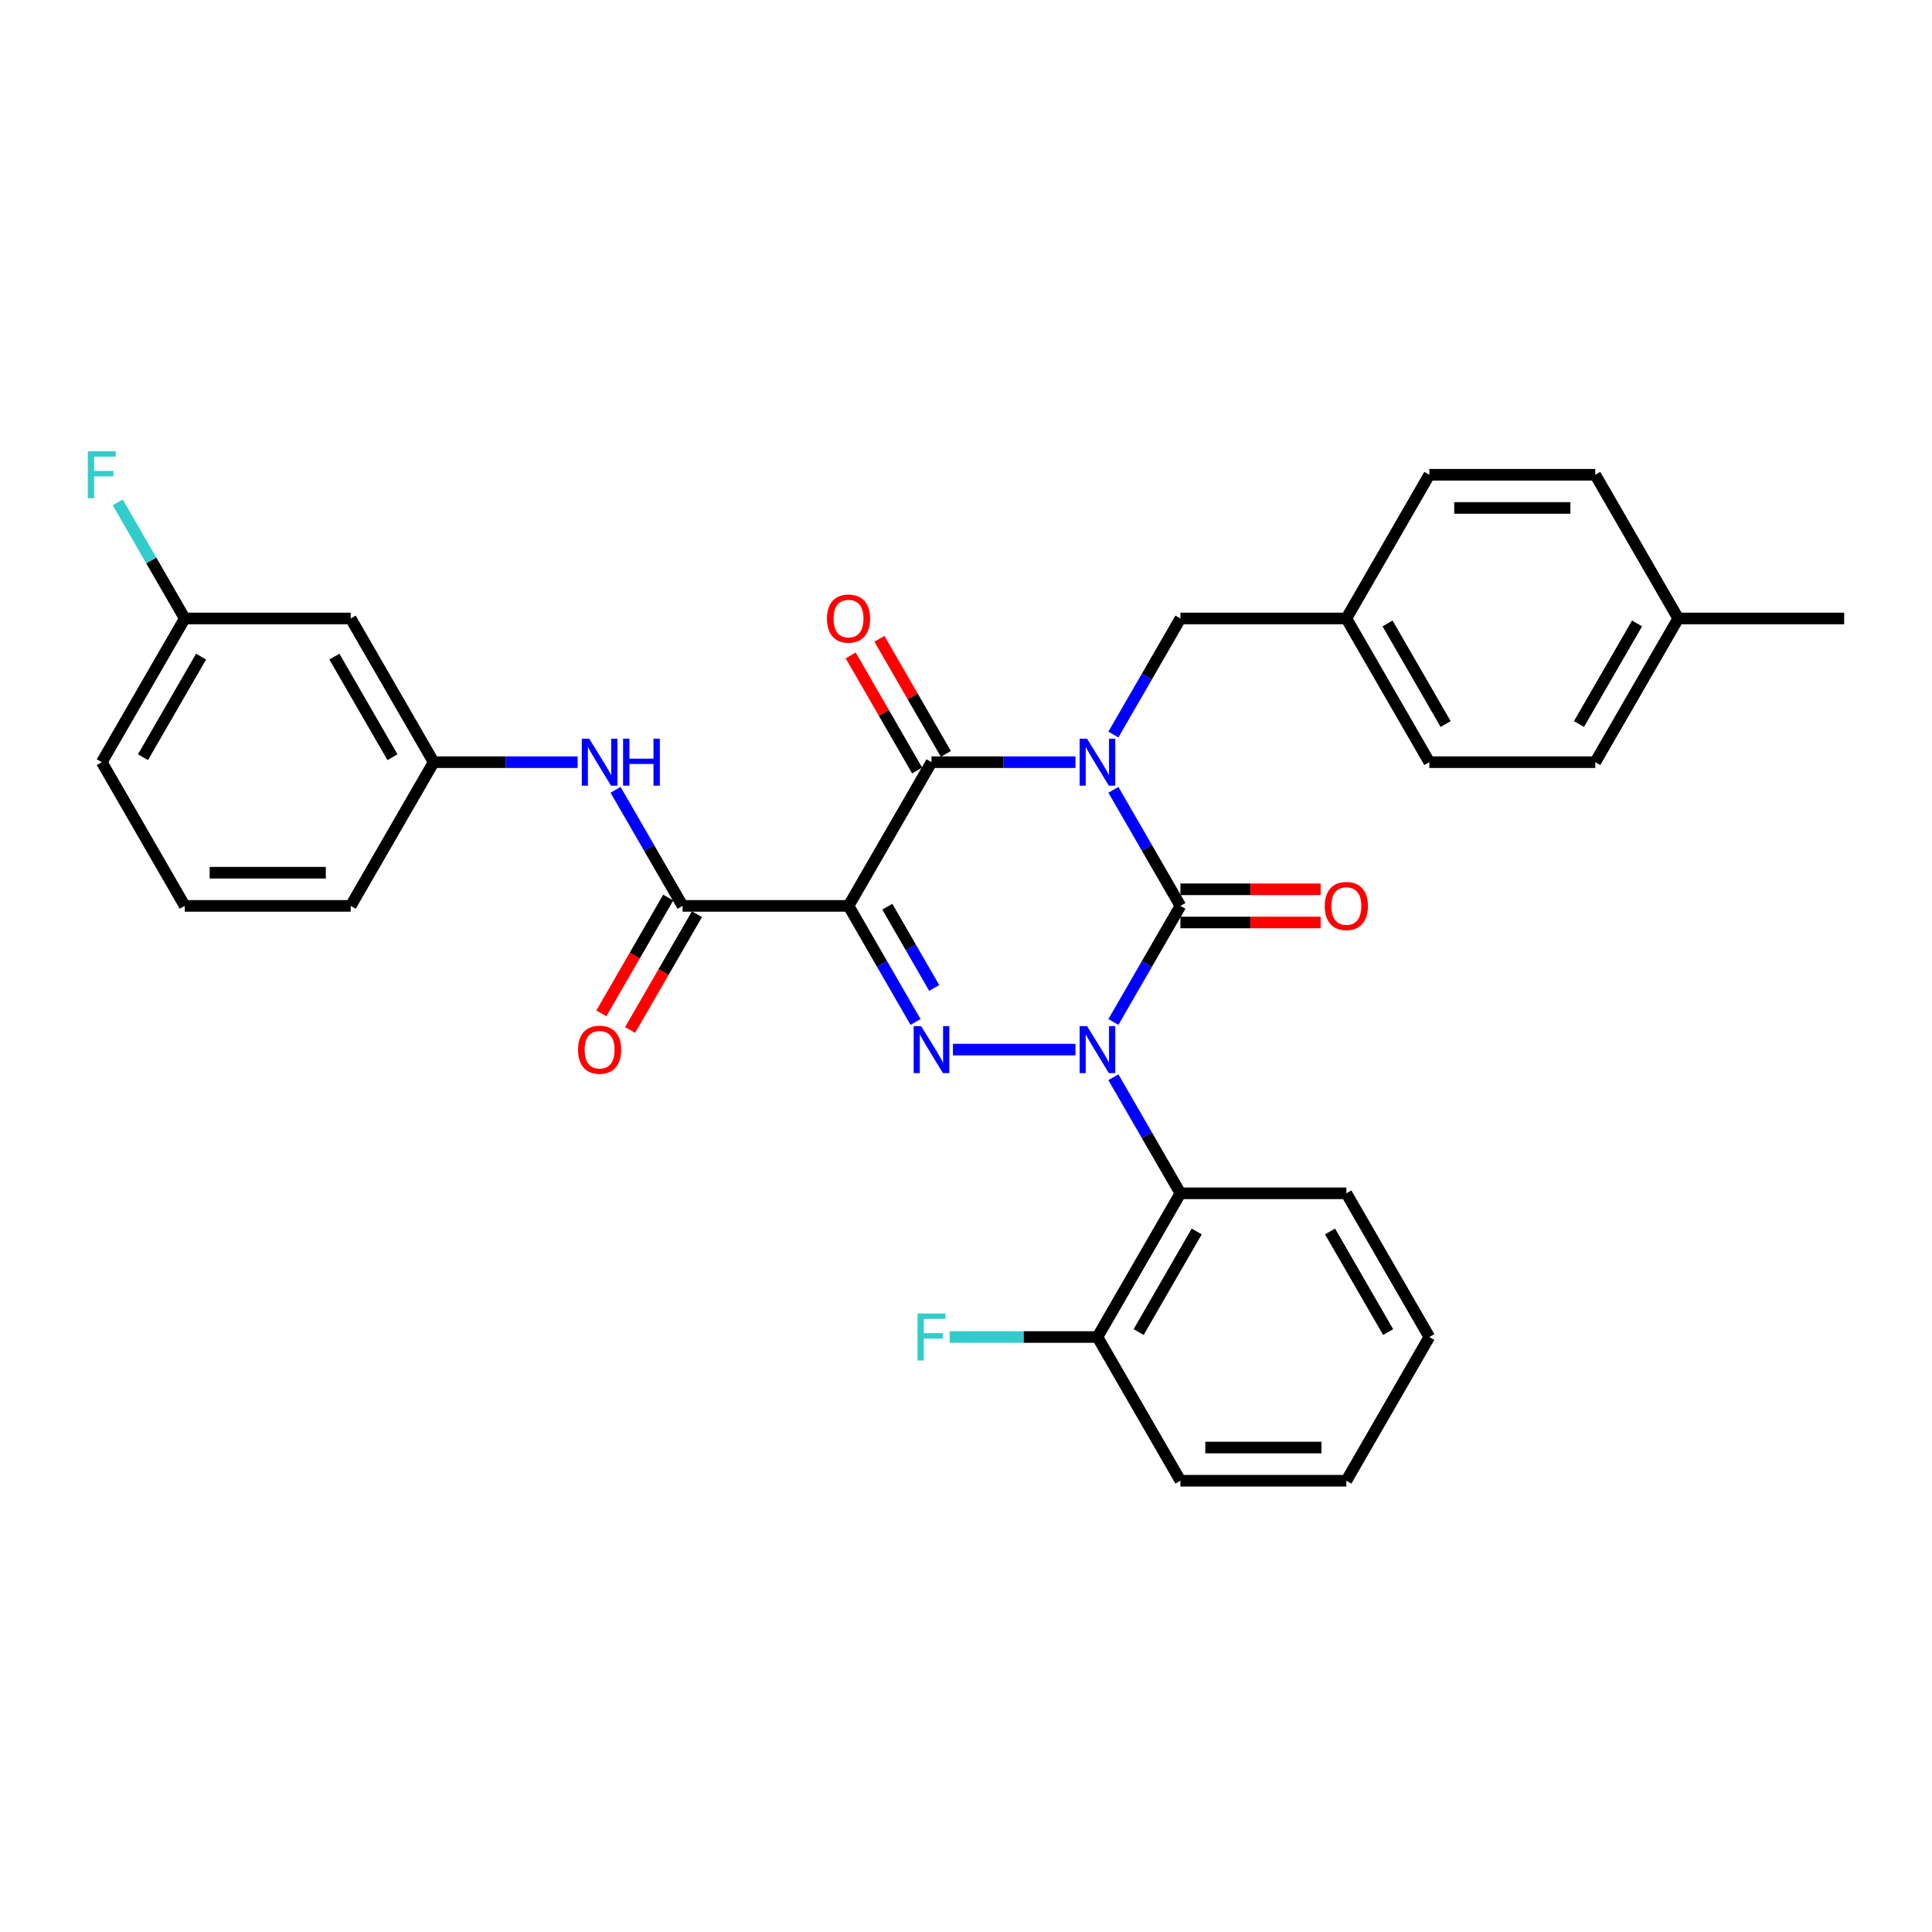 <?xml version='1.0' encoding='iso-8859-1'?>
<svg version='1.1' baseProfile='full'
              xmlns='http://www.w3.org/2000/svg'
                      xmlns:rdkit='http://www.rdkit.org/xml'
                      xmlns:xlink='http://www.w3.org/1999/xlink'
                  xml:space='preserve'
width='1000px' height='1000px' viewBox='0 0 1000 1000'>
<!-- END OF HEADER -->
<rect style='opacity:1.0;fill:#FFFFFF;stroke:none' width='1000' height='1000' x='0' y='0'> </rect>
<path class='bond-1' d='M 576.296,408.815 L 593.638,438.852' style='fill:none;fill-rule:evenodd;stroke:#0000FF;stroke-width:6px;stroke-linecap:butt;stroke-linejoin:miter;stroke-opacity:1' />
<path class='bond-1' d='M 593.638,438.852 L 610.98,468.889' style='fill:none;fill-rule:evenodd;stroke:#000000;stroke-width:6px;stroke-linecap:butt;stroke-linejoin:miter;stroke-opacity:1' />
<path class='bond-4' d='M 556.663,394.505 L 519.403,394.505' style='fill:none;fill-rule:evenodd;stroke:#0000FF;stroke-width:6px;stroke-linecap:butt;stroke-linejoin:miter;stroke-opacity:1' />
<path class='bond-4' d='M 519.403,394.505 L 482.143,394.505' style='fill:none;fill-rule:evenodd;stroke:#000000;stroke-width:6px;stroke-linecap:butt;stroke-linejoin:miter;stroke-opacity:1' />
<path class='bond-8' d='M 576.296,380.196 L 593.638,350.158' style='fill:none;fill-rule:evenodd;stroke:#0000FF;stroke-width:6px;stroke-linecap:butt;stroke-linejoin:miter;stroke-opacity:1' />
<path class='bond-8' d='M 593.638,350.158 L 610.98,320.121' style='fill:none;fill-rule:evenodd;stroke:#000000;stroke-width:6px;stroke-linecap:butt;stroke-linejoin:miter;stroke-opacity:1' />
<path class='bond-0' d='M 576.296,528.964 L 593.638,498.926' style='fill:none;fill-rule:evenodd;stroke:#0000FF;stroke-width:6px;stroke-linecap:butt;stroke-linejoin:miter;stroke-opacity:1' />
<path class='bond-0' d='M 593.638,498.926 L 610.98,468.889' style='fill:none;fill-rule:evenodd;stroke:#000000;stroke-width:6px;stroke-linecap:butt;stroke-linejoin:miter;stroke-opacity:1' />
<path class='bond-6' d='M 576.296,557.583 L 593.638,587.62' style='fill:none;fill-rule:evenodd;stroke:#0000FF;stroke-width:6px;stroke-linecap:butt;stroke-linejoin:miter;stroke-opacity:1' />
<path class='bond-6' d='M 593.638,587.62 L 610.98,617.657' style='fill:none;fill-rule:evenodd;stroke:#000000;stroke-width:6px;stroke-linecap:butt;stroke-linejoin:miter;stroke-opacity:1' />
<path class='bond-32' d='M 556.663,543.273 L 493.231,543.273' style='fill:none;fill-rule:evenodd;stroke:#0000FF;stroke-width:6px;stroke-linecap:butt;stroke-linejoin:miter;stroke-opacity:1' />
<path class='bond-9' d='M 610.98,477.478 L 647.269,477.478' style='fill:none;fill-rule:evenodd;stroke:#000000;stroke-width:6px;stroke-linecap:butt;stroke-linejoin:miter;stroke-opacity:1' />
<path class='bond-9' d='M 647.269,477.478 L 683.558,477.478' style='fill:none;fill-rule:evenodd;stroke:#FF0000;stroke-width:6px;stroke-linecap:butt;stroke-linejoin:miter;stroke-opacity:1' />
<path class='bond-9' d='M 610.98,460.3 L 647.269,460.3' style='fill:none;fill-rule:evenodd;stroke:#000000;stroke-width:6px;stroke-linecap:butt;stroke-linejoin:miter;stroke-opacity:1' />
<path class='bond-9' d='M 647.269,460.3 L 683.558,460.3' style='fill:none;fill-rule:evenodd;stroke:#FF0000;stroke-width:6px;stroke-linecap:butt;stroke-linejoin:miter;stroke-opacity:1' />
<path class='bond-2' d='M 439.198,468.889 L 482.143,394.505' style='fill:none;fill-rule:evenodd;stroke:#000000;stroke-width:6px;stroke-linecap:butt;stroke-linejoin:miter;stroke-opacity:1' />
<path class='bond-3' d='M 439.198,468.889 L 456.54,498.926' style='fill:none;fill-rule:evenodd;stroke:#000000;stroke-width:6px;stroke-linecap:butt;stroke-linejoin:miter;stroke-opacity:1' />
<path class='bond-3' d='M 456.54,498.926 L 473.882,528.964' style='fill:none;fill-rule:evenodd;stroke:#0000FF;stroke-width:6px;stroke-linecap:butt;stroke-linejoin:miter;stroke-opacity:1' />
<path class='bond-3' d='M 459.277,469.311 L 471.416,490.337' style='fill:none;fill-rule:evenodd;stroke:#000000;stroke-width:6px;stroke-linecap:butt;stroke-linejoin:miter;stroke-opacity:1' />
<path class='bond-3' d='M 471.416,490.337 L 483.556,511.363' style='fill:none;fill-rule:evenodd;stroke:#0000FF;stroke-width:6px;stroke-linecap:butt;stroke-linejoin:miter;stroke-opacity:1' />
<path class='bond-5' d='M 439.198,468.889 L 353.306,468.889' style='fill:none;fill-rule:evenodd;stroke:#000000;stroke-width:6px;stroke-linecap:butt;stroke-linejoin:miter;stroke-opacity:1' />
<path class='bond-10' d='M 489.582,390.21 L 472.388,360.431' style='fill:none;fill-rule:evenodd;stroke:#000000;stroke-width:6px;stroke-linecap:butt;stroke-linejoin:miter;stroke-opacity:1' />
<path class='bond-10' d='M 472.388,360.431 L 455.195,330.651' style='fill:none;fill-rule:evenodd;stroke:#FF0000;stroke-width:6px;stroke-linecap:butt;stroke-linejoin:miter;stroke-opacity:1' />
<path class='bond-10' d='M 474.705,398.8 L 457.512,369.02' style='fill:none;fill-rule:evenodd;stroke:#000000;stroke-width:6px;stroke-linecap:butt;stroke-linejoin:miter;stroke-opacity:1' />
<path class='bond-10' d='M 457.512,369.02 L 440.318,339.24' style='fill:none;fill-rule:evenodd;stroke:#FF0000;stroke-width:6px;stroke-linecap:butt;stroke-linejoin:miter;stroke-opacity:1' />
<path class='bond-7' d='M 353.306,468.889 L 335.964,438.852' style='fill:none;fill-rule:evenodd;stroke:#000000;stroke-width:6px;stroke-linecap:butt;stroke-linejoin:miter;stroke-opacity:1' />
<path class='bond-7' d='M 335.964,438.852 L 318.622,408.815' style='fill:none;fill-rule:evenodd;stroke:#0000FF;stroke-width:6px;stroke-linecap:butt;stroke-linejoin:miter;stroke-opacity:1' />
<path class='bond-12' d='M 345.868,464.595 L 328.565,494.563' style='fill:none;fill-rule:evenodd;stroke:#000000;stroke-width:6px;stroke-linecap:butt;stroke-linejoin:miter;stroke-opacity:1' />
<path class='bond-12' d='M 328.565,494.563 L 311.263,524.532' style='fill:none;fill-rule:evenodd;stroke:#FF0000;stroke-width:6px;stroke-linecap:butt;stroke-linejoin:miter;stroke-opacity:1' />
<path class='bond-12' d='M 360.745,473.184 L 343.442,503.152' style='fill:none;fill-rule:evenodd;stroke:#000000;stroke-width:6px;stroke-linecap:butt;stroke-linejoin:miter;stroke-opacity:1' />
<path class='bond-12' d='M 343.442,503.152 L 326.14,533.121' style='fill:none;fill-rule:evenodd;stroke:#FF0000;stroke-width:6px;stroke-linecap:butt;stroke-linejoin:miter;stroke-opacity:1' />
<path class='bond-11' d='M 610.98,617.657 L 568.035,692.041' style='fill:none;fill-rule:evenodd;stroke:#000000;stroke-width:6px;stroke-linecap:butt;stroke-linejoin:miter;stroke-opacity:1' />
<path class='bond-11' d='M 619.415,637.404 L 589.353,689.473' style='fill:none;fill-rule:evenodd;stroke:#000000;stroke-width:6px;stroke-linecap:butt;stroke-linejoin:miter;stroke-opacity:1' />
<path class='bond-20' d='M 610.98,617.657 L 696.871,617.657' style='fill:none;fill-rule:evenodd;stroke:#000000;stroke-width:6px;stroke-linecap:butt;stroke-linejoin:miter;stroke-opacity:1' />
<path class='bond-13' d='M 298.989,394.505 L 261.729,394.505' style='fill:none;fill-rule:evenodd;stroke:#0000FF;stroke-width:6px;stroke-linecap:butt;stroke-linejoin:miter;stroke-opacity:1' />
<path class='bond-13' d='M 261.729,394.505 L 224.469,394.505' style='fill:none;fill-rule:evenodd;stroke:#000000;stroke-width:6px;stroke-linecap:butt;stroke-linejoin:miter;stroke-opacity:1' />
<path class='bond-15' d='M 610.98,320.121 L 696.871,320.121' style='fill:none;fill-rule:evenodd;stroke:#000000;stroke-width:6px;stroke-linecap:butt;stroke-linejoin:miter;stroke-opacity:1' />
<path class='bond-17' d='M 568.035,692.041 L 529.779,692.041' style='fill:none;fill-rule:evenodd;stroke:#000000;stroke-width:6px;stroke-linecap:butt;stroke-linejoin:miter;stroke-opacity:1' />
<path class='bond-17' d='M 529.779,692.041 L 491.523,692.041' style='fill:none;fill-rule:evenodd;stroke:#33CCCC;stroke-width:6px;stroke-linecap:butt;stroke-linejoin:miter;stroke-opacity:1' />
<path class='bond-27' d='M 568.035,692.041 L 610.98,766.425' style='fill:none;fill-rule:evenodd;stroke:#000000;stroke-width:6px;stroke-linecap:butt;stroke-linejoin:miter;stroke-opacity:1' />
<path class='bond-14' d='M 224.469,394.505 L 181.524,320.121' style='fill:none;fill-rule:evenodd;stroke:#000000;stroke-width:6px;stroke-linecap:butt;stroke-linejoin:miter;stroke-opacity:1' />
<path class='bond-14' d='M 203.151,391.937 L 173.089,339.868' style='fill:none;fill-rule:evenodd;stroke:#000000;stroke-width:6px;stroke-linecap:butt;stroke-linejoin:miter;stroke-opacity:1' />
<path class='bond-26' d='M 224.469,394.505 L 181.524,468.889' style='fill:none;fill-rule:evenodd;stroke:#000000;stroke-width:6px;stroke-linecap:butt;stroke-linejoin:miter;stroke-opacity:1' />
<path class='bond-16' d='M 181.524,320.121 L 95.632,320.121' style='fill:none;fill-rule:evenodd;stroke:#000000;stroke-width:6px;stroke-linecap:butt;stroke-linejoin:miter;stroke-opacity:1' />
<path class='bond-21' d='M 696.871,320.121 L 739.817,394.505' style='fill:none;fill-rule:evenodd;stroke:#000000;stroke-width:6px;stroke-linecap:butt;stroke-linejoin:miter;stroke-opacity:1' />
<path class='bond-21' d='M 718.19,322.689 L 748.252,374.758' style='fill:none;fill-rule:evenodd;stroke:#000000;stroke-width:6px;stroke-linecap:butt;stroke-linejoin:miter;stroke-opacity:1' />
<path class='bond-22' d='M 696.871,320.121 L 739.817,245.737' style='fill:none;fill-rule:evenodd;stroke:#000000;stroke-width:6px;stroke-linecap:butt;stroke-linejoin:miter;stroke-opacity:1' />
<path class='bond-18' d='M 95.632,320.121 L 78.29,290.084' style='fill:none;fill-rule:evenodd;stroke:#000000;stroke-width:6px;stroke-linecap:butt;stroke-linejoin:miter;stroke-opacity:1' />
<path class='bond-18' d='M 78.29,290.084 L 60.948,260.046' style='fill:none;fill-rule:evenodd;stroke:#33CCCC;stroke-width:6px;stroke-linecap:butt;stroke-linejoin:miter;stroke-opacity:1' />
<path class='bond-28' d='M 95.632,320.121 L 52.687,394.505' style='fill:none;fill-rule:evenodd;stroke:#000000;stroke-width:6px;stroke-linecap:butt;stroke-linejoin:miter;stroke-opacity:1' />
<path class='bond-28' d='M 104.067,339.868 L 74.005,391.937' style='fill:none;fill-rule:evenodd;stroke:#000000;stroke-width:6px;stroke-linecap:butt;stroke-linejoin:miter;stroke-opacity:1' />
<path class='bond-19' d='M 868.654,320.121 L 825.708,394.505' style='fill:none;fill-rule:evenodd;stroke:#000000;stroke-width:6px;stroke-linecap:butt;stroke-linejoin:miter;stroke-opacity:1' />
<path class='bond-19' d='M 847.335,322.689 L 817.274,374.758' style='fill:none;fill-rule:evenodd;stroke:#000000;stroke-width:6px;stroke-linecap:butt;stroke-linejoin:miter;stroke-opacity:1' />
<path class='bond-29' d='M 868.654,320.121 L 954.545,320.121' style='fill:none;fill-rule:evenodd;stroke:#000000;stroke-width:6px;stroke-linecap:butt;stroke-linejoin:miter;stroke-opacity:1' />
<path class='bond-33' d='M 868.654,320.121 L 825.708,245.737' style='fill:none;fill-rule:evenodd;stroke:#000000;stroke-width:6px;stroke-linecap:butt;stroke-linejoin:miter;stroke-opacity:1' />
<path class='bond-30' d='M 696.871,617.657 L 739.817,692.041' style='fill:none;fill-rule:evenodd;stroke:#000000;stroke-width:6px;stroke-linecap:butt;stroke-linejoin:miter;stroke-opacity:1' />
<path class='bond-30' d='M 688.437,637.404 L 718.498,689.473' style='fill:none;fill-rule:evenodd;stroke:#000000;stroke-width:6px;stroke-linecap:butt;stroke-linejoin:miter;stroke-opacity:1' />
<path class='bond-23' d='M 739.817,394.505 L 825.708,394.505' style='fill:none;fill-rule:evenodd;stroke:#000000;stroke-width:6px;stroke-linecap:butt;stroke-linejoin:miter;stroke-opacity:1' />
<path class='bond-24' d='M 739.817,245.737 L 825.708,245.737' style='fill:none;fill-rule:evenodd;stroke:#000000;stroke-width:6px;stroke-linecap:butt;stroke-linejoin:miter;stroke-opacity:1' />
<path class='bond-24' d='M 752.701,262.915 L 812.825,262.915' style='fill:none;fill-rule:evenodd;stroke:#000000;stroke-width:6px;stroke-linecap:butt;stroke-linejoin:miter;stroke-opacity:1' />
<path class='bond-25' d='M 95.632,468.889 L 181.524,468.889' style='fill:none;fill-rule:evenodd;stroke:#000000;stroke-width:6px;stroke-linecap:butt;stroke-linejoin:miter;stroke-opacity:1' />
<path class='bond-25' d='M 108.516,451.711 L 168.64,451.711' style='fill:none;fill-rule:evenodd;stroke:#000000;stroke-width:6px;stroke-linecap:butt;stroke-linejoin:miter;stroke-opacity:1' />
<path class='bond-35' d='M 95.632,468.889 L 52.687,394.505' style='fill:none;fill-rule:evenodd;stroke:#000000;stroke-width:6px;stroke-linecap:butt;stroke-linejoin:miter;stroke-opacity:1' />
<path class='bond-34' d='M 610.98,766.425 L 696.871,766.425' style='fill:none;fill-rule:evenodd;stroke:#000000;stroke-width:6px;stroke-linecap:butt;stroke-linejoin:miter;stroke-opacity:1' />
<path class='bond-34' d='M 623.864,749.247 L 683.988,749.247' style='fill:none;fill-rule:evenodd;stroke:#000000;stroke-width:6px;stroke-linecap:butt;stroke-linejoin:miter;stroke-opacity:1' />
<path class='bond-31' d='M 739.817,692.041 L 696.871,766.425' style='fill:none;fill-rule:evenodd;stroke:#000000;stroke-width:6px;stroke-linecap:butt;stroke-linejoin:miter;stroke-opacity:1' />
<path  class='atom-0' d='M 562.658 382.343
L 570.628 395.226
Q 571.419 396.498, 572.69 398.8
Q 573.961 401.101, 574.03 401.239
L 574.03 382.343
L 577.259 382.343
L 577.259 406.667
L 573.927 406.667
L 565.372 392.581
Q 564.376 390.932, 563.31 389.042
Q 562.28 387.153, 561.971 386.569
L 561.971 406.667
L 558.81 406.667
L 558.81 382.343
L 562.658 382.343
' fill='#0000FF'/>
<path  class='atom-1' d='M 562.658 531.111
L 570.628 543.995
Q 571.419 545.266, 572.69 547.568
Q 573.961 549.87, 574.03 550.007
L 574.03 531.111
L 577.259 531.111
L 577.259 555.435
L 573.927 555.435
L 565.372 541.349
Q 564.376 539.7, 563.31 537.81
Q 562.28 535.921, 561.971 535.337
L 561.971 555.435
L 558.81 555.435
L 558.81 531.111
L 562.658 531.111
' fill='#0000FF'/>
<path  class='atom-4' d='M 476.766 531.111
L 484.737 543.995
Q 485.527 545.266, 486.799 547.568
Q 488.07 549.87, 488.138 550.007
L 488.138 531.111
L 491.368 531.111
L 491.368 555.435
L 488.035 555.435
L 479.481 541.349
Q 478.484 539.7, 477.419 537.81
Q 476.388 535.921, 476.079 535.337
L 476.079 555.435
L 472.918 555.435
L 472.918 531.111
L 476.766 531.111
' fill='#0000FF'/>
<path  class='atom-8' d='M 304.984 382.343
L 312.954 395.226
Q 313.745 396.498, 315.016 398.8
Q 316.287 401.101, 316.356 401.239
L 316.356 382.343
L 319.585 382.343
L 319.585 406.667
L 316.253 406.667
L 307.698 392.581
Q 306.702 390.932, 305.637 389.042
Q 304.606 387.153, 304.297 386.569
L 304.297 406.667
L 301.136 406.667
L 301.136 382.343
L 304.984 382.343
' fill='#0000FF'/>
<path  class='atom-8' d='M 322.506 382.343
L 325.804 382.343
L 325.804 392.684
L 338.241 392.684
L 338.241 382.343
L 341.539 382.343
L 341.539 406.667
L 338.241 406.667
L 338.241 395.433
L 325.804 395.433
L 325.804 406.667
L 322.506 406.667
L 322.506 382.343
' fill='#0000FF'/>
<path  class='atom-10' d='M 685.706 468.958
Q 685.706 463.117, 688.592 459.853
Q 691.478 456.589, 696.871 456.589
Q 702.265 456.589, 705.151 459.853
Q 708.037 463.117, 708.037 468.958
Q 708.037 474.867, 705.117 478.234
Q 702.197 481.567, 696.871 481.567
Q 691.512 481.567, 688.592 478.234
Q 685.706 474.901, 685.706 468.958
M 696.871 478.818
Q 700.582 478.818, 702.575 476.344
Q 704.602 473.836, 704.602 468.958
Q 704.602 464.182, 702.575 461.777
Q 700.582 459.338, 696.871 459.338
Q 693.161 459.338, 691.134 461.743
Q 689.141 464.148, 689.141 468.958
Q 689.141 473.871, 691.134 476.344
Q 693.161 478.818, 696.871 478.818
' fill='#FF0000'/>
<path  class='atom-11' d='M 428.032 320.19
Q 428.032 314.349, 430.918 311.085
Q 433.804 307.821, 439.198 307.821
Q 444.592 307.821, 447.477 311.085
Q 450.363 314.349, 450.363 320.19
Q 450.363 326.099, 447.443 329.466
Q 444.523 332.799, 439.198 332.799
Q 433.838 332.799, 430.918 329.466
Q 428.032 326.133, 428.032 320.19
M 439.198 330.05
Q 442.908 330.05, 444.901 327.576
Q 446.928 325.068, 446.928 320.19
Q 446.928 315.414, 444.901 313.009
Q 442.908 310.57, 439.198 310.57
Q 435.487 310.57, 433.46 312.975
Q 431.467 315.38, 431.467 320.19
Q 431.467 325.103, 433.46 327.576
Q 435.487 330.05, 439.198 330.05
' fill='#FF0000'/>
<path  class='atom-13' d='M 299.195 543.342
Q 299.195 537.501, 302.081 534.237
Q 304.967 530.973, 310.361 530.973
Q 315.755 530.973, 318.64 534.237
Q 321.526 537.501, 321.526 543.342
Q 321.526 549.251, 318.606 552.618
Q 315.686 555.951, 310.361 555.951
Q 305.001 555.951, 302.081 552.618
Q 299.195 549.286, 299.195 543.342
M 310.361 553.202
Q 314.071 553.202, 316.064 550.729
Q 318.091 548.22, 318.091 543.342
Q 318.091 538.566, 316.064 536.161
Q 314.071 533.722, 310.361 533.722
Q 306.65 533.722, 304.623 536.127
Q 302.63 538.532, 302.63 543.342
Q 302.63 548.255, 304.623 550.729
Q 306.65 553.202, 310.361 553.202
' fill='#FF0000'/>
<path  class='atom-18' d='M 474.911 679.879
L 489.375 679.879
L 489.375 682.662
L 478.175 682.662
L 478.175 690.049
L 488.138 690.049
L 488.138 692.866
L 478.175 692.866
L 478.175 704.203
L 474.911 704.203
L 474.911 679.879
' fill='#33CCCC'/>
<path  class='atom-19' d='M 45.455 233.575
L 59.919 233.575
L 59.919 236.358
L 48.718 236.358
L 48.718 243.744
L 58.682 243.744
L 58.682 246.561
L 48.718 246.561
L 48.718 257.899
L 45.455 257.899
L 45.455 233.575
' fill='#33CCCC'/>
</svg>
